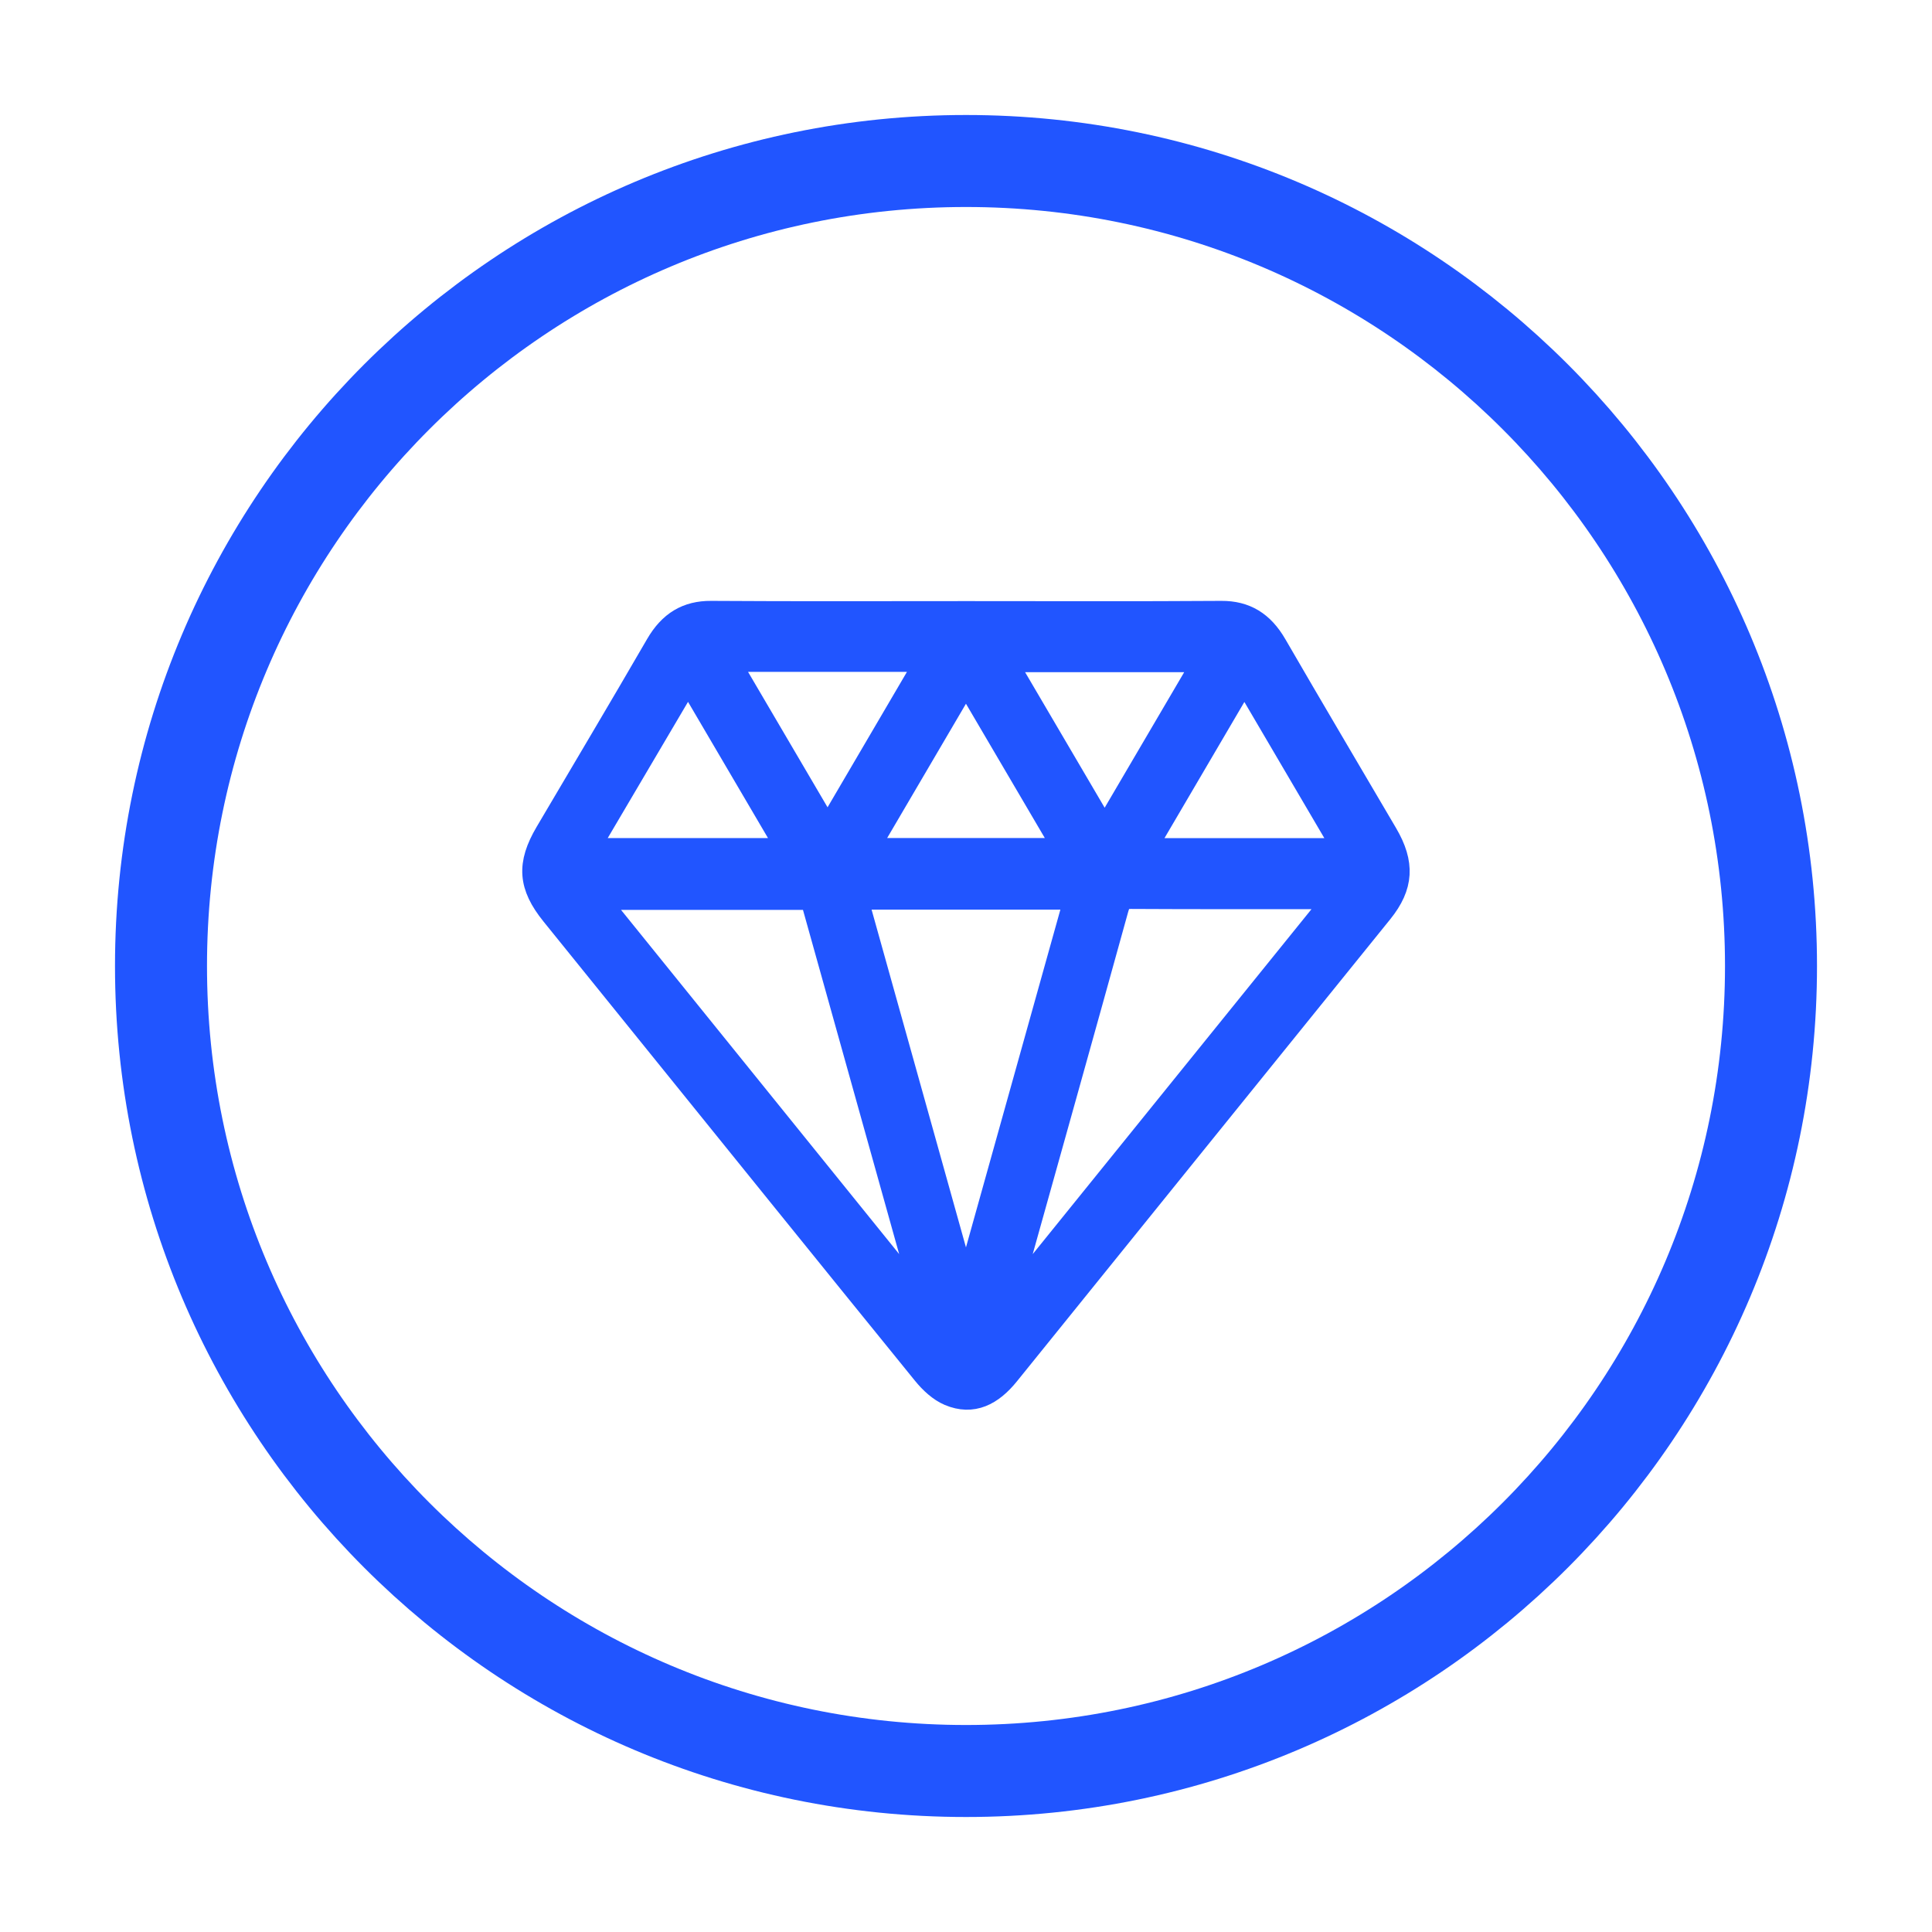 <svg width="84" height="84" viewBox="0 0 84 84" fill="none" xmlns="http://www.w3.org/2000/svg">
<path fill-rule="evenodd" clip-rule="evenodd" d="M42 7C61.331 7 77 22.672 77 42C77 61.328 61.331 77 42 77C22.672 77 7 61.328 7 42C7 22.672 22.672 7 42 7Z" stroke="#2155FF" stroke-width="4" stroke-linecap="round" stroke-linejoin="round"/>
<path d="M42.033 26.635C45.722 26.635 49.411 26.651 53.099 26.625C54.15 26.618 54.892 27.074 55.452 28.041C57.043 30.79 58.662 33.519 60.268 36.257C61.021 37.539 60.967 38.525 60.058 39.651C54.648 46.349 49.232 53.042 43.826 59.743C43.122 60.616 42.295 61.056 41.27 60.623C40.858 60.449 40.472 60.091 40.172 59.721C35.974 54.554 31.793 49.371 27.608 44.193C26.413 42.713 25.216 41.234 24.021 39.754C23.019 38.513 22.952 37.579 23.765 36.2C25.368 33.48 26.984 30.769 28.567 28.036C29.13 27.065 29.872 26.618 30.921 26.625C34.625 26.65 38.329 26.635 42.033 26.635ZM58.069 39.028H57.542C54.753 39.028 51.965 39.035 49.176 39.019C48.824 39.016 48.678 39.12 48.571 39.507C47.074 44.919 45.556 50.325 44.044 55.733C43.974 55.983 43.909 56.236 43.841 56.487C43.869 56.502 43.897 56.516 43.924 56.531C48.609 50.733 53.294 44.936 58.069 39.028ZM40.077 56.538C40.105 56.521 40.133 56.503 40.161 56.486C38.537 50.676 36.914 44.867 35.291 39.06H25.954C30.698 44.932 35.388 50.735 40.077 56.538ZM41.944 55.896L42.053 55.897C43.62 50.293 45.186 44.688 46.762 39.049H37.236C38.812 44.688 40.378 50.292 41.944 55.896ZM29.915 29.529C28.439 32.033 27.005 34.466 25.547 36.939H34.265C32.803 34.45 31.38 32.024 29.915 29.529ZM49.757 36.94H58.453C56.991 34.451 55.567 32.026 54.103 29.532C52.639 32.028 51.216 34.453 49.757 36.94ZM52.36 28.725H43.696C45.15 31.202 46.569 33.619 48.029 36.106C49.481 33.63 50.905 31.204 52.36 28.725ZM31.651 28.712C33.108 31.194 34.532 33.62 35.981 36.088C37.438 33.603 38.858 31.18 40.305 28.712H31.651ZM41.998 29.609C40.544 32.089 39.132 34.494 37.699 36.936H46.3C44.857 34.478 43.449 32.08 41.998 29.609Z" fill="#2155FF" stroke="#2155FF"/>
</svg>
